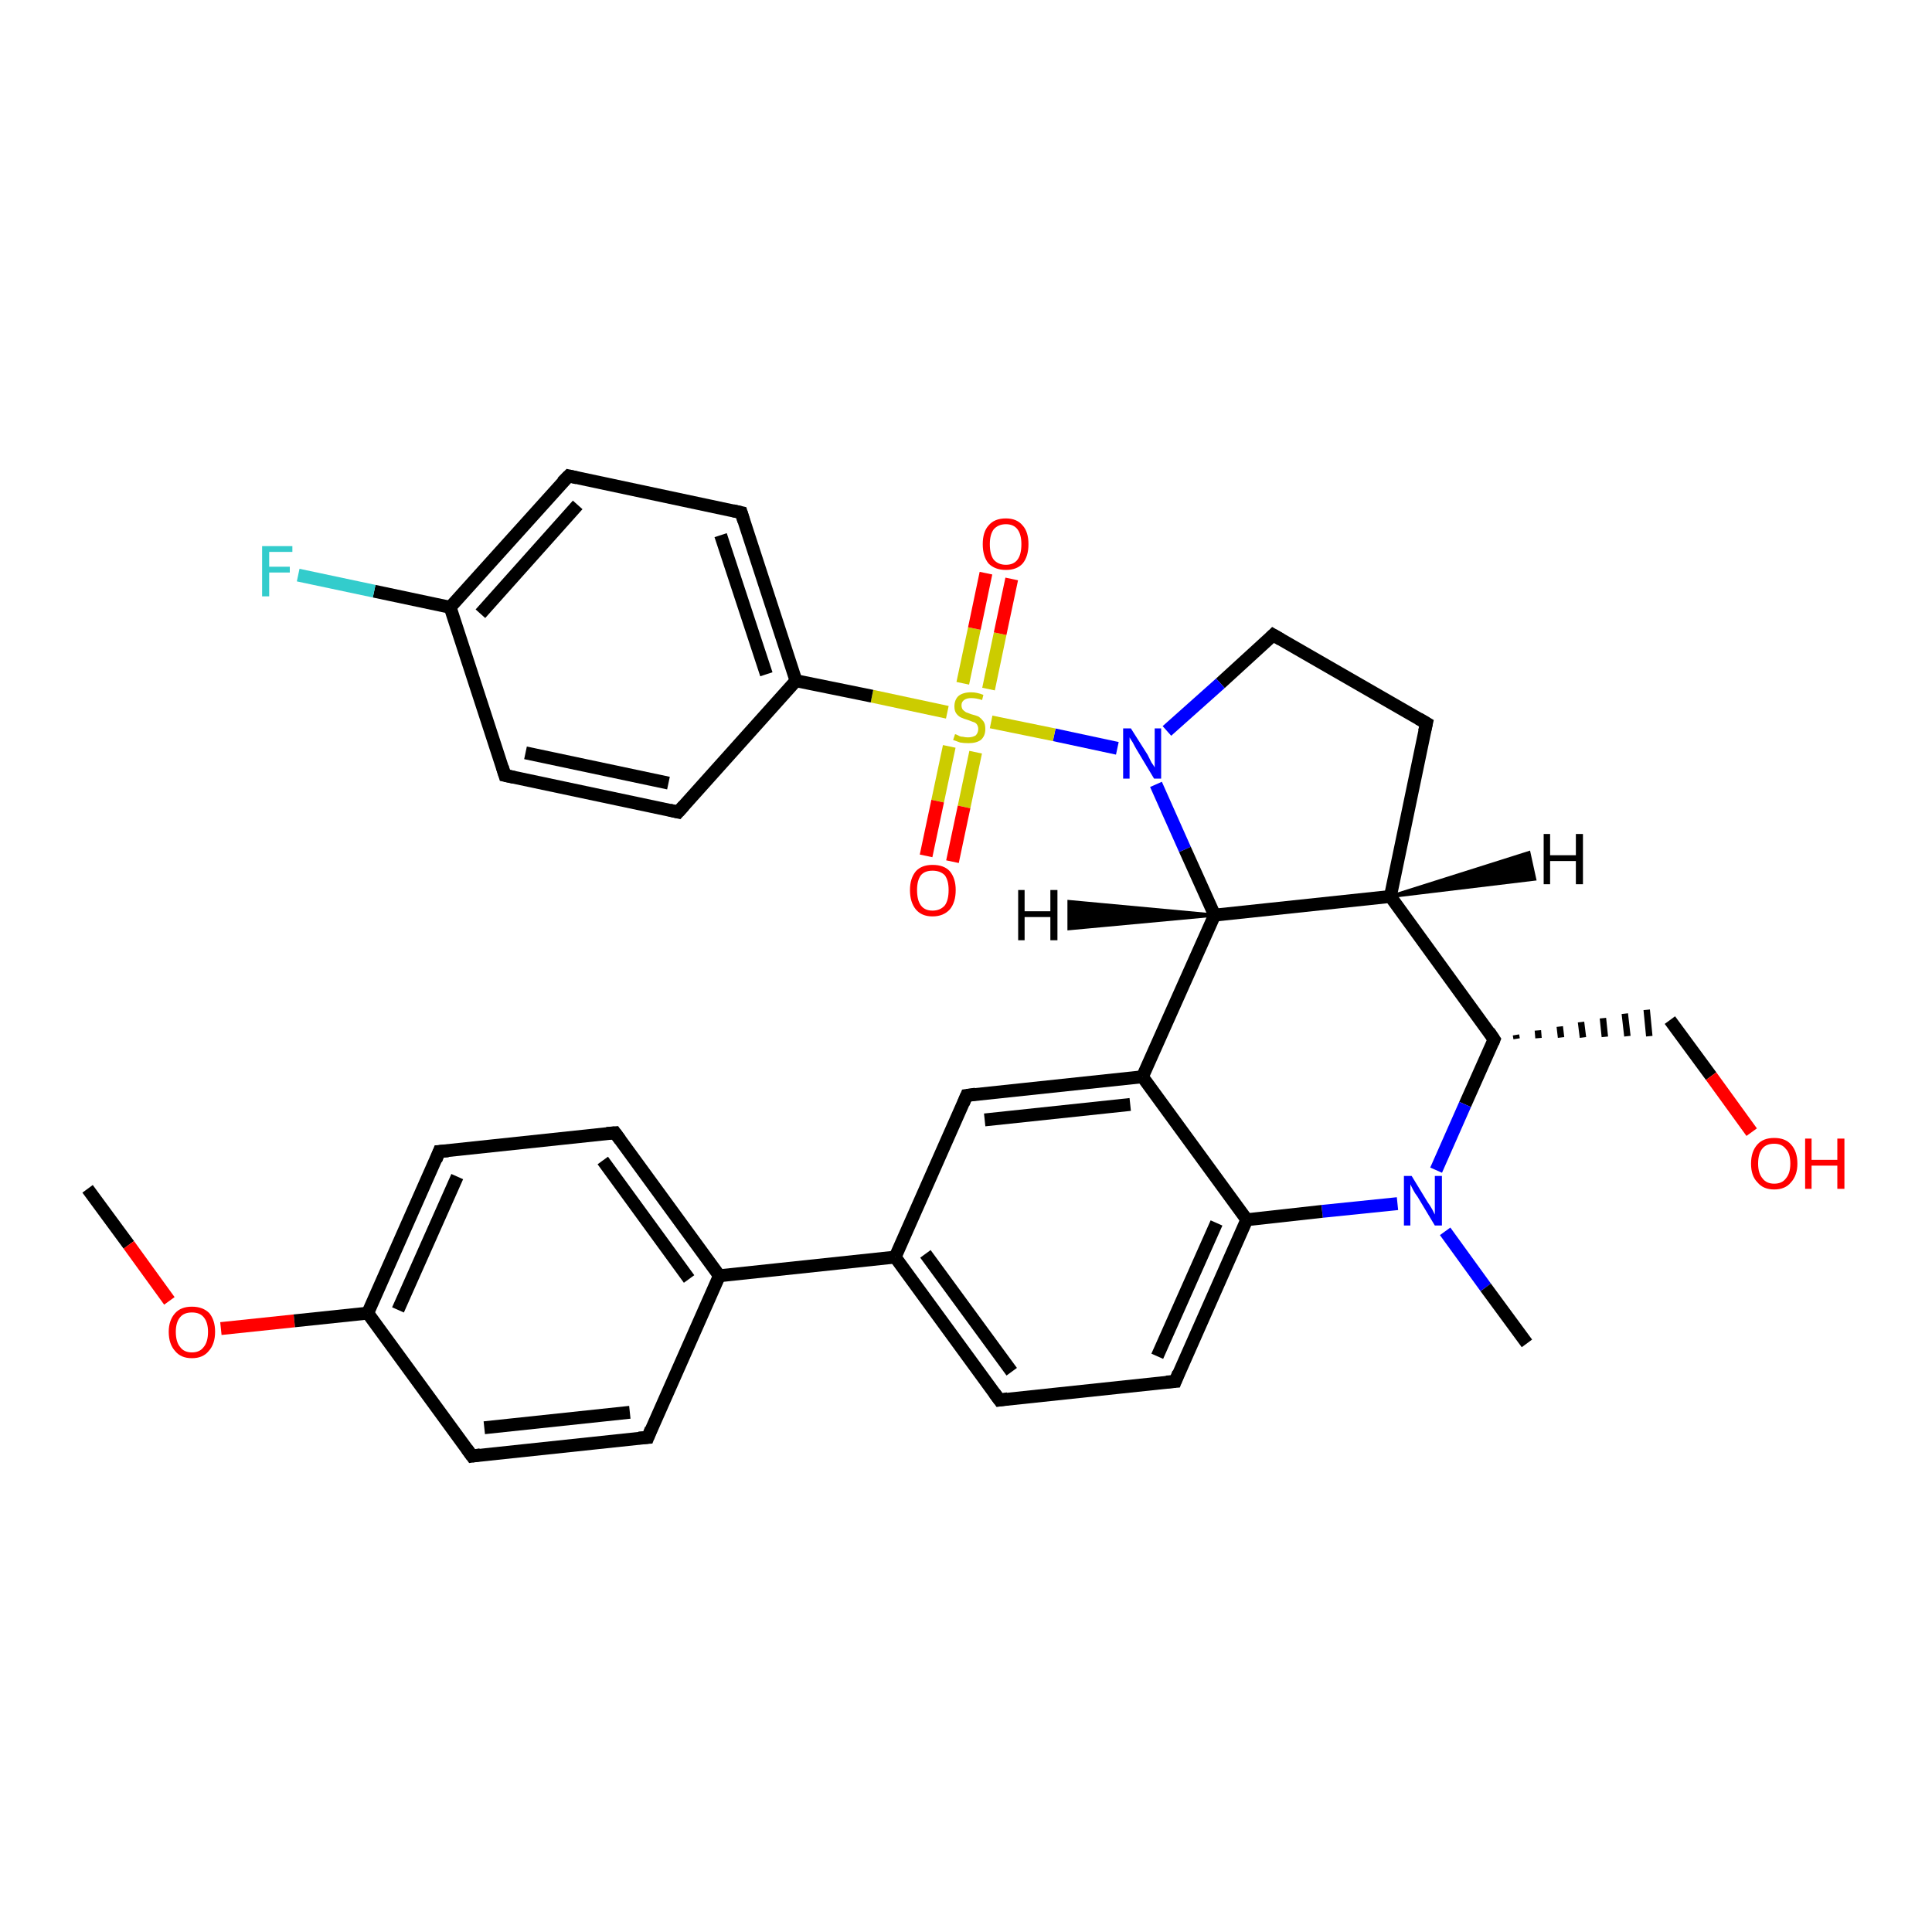 <?xml version='1.0' encoding='iso-8859-1'?>
<svg version='1.1' baseProfile='full'
              xmlns='http://www.w3.org/2000/svg'
                      xmlns:rdkit='http://www.rdkit.org/xml'
                      xmlns:xlink='http://www.w3.org/1999/xlink'
                  xml:space='preserve'
width='300px' height='300px' viewBox='0 0 300 300'>
<!-- END OF HEADER -->
<rect style='opacity:1.0;fill:#FFFFFF;stroke:none' width='300.0' height='300.0' x='0.0' y='0.0'> </rect>
<path class='bond-0 atom-0 atom-1' d='M 13.6,184.6 L 20.0,193.3' style='fill:none;fill-rule:evenodd;stroke:#000000;stroke-width:2.0px;stroke-linecap:butt;stroke-linejoin:miter;stroke-opacity:1' />
<path class='bond-0 atom-0 atom-1' d='M 20.0,193.3 L 26.3,202.0' style='fill:none;fill-rule:evenodd;stroke:#FF0000;stroke-width:2.0px;stroke-linecap:butt;stroke-linejoin:miter;stroke-opacity:1' />
<path class='bond-1 atom-1 atom-2' d='M 34.3,206.3 L 45.7,205.1' style='fill:none;fill-rule:evenodd;stroke:#FF0000;stroke-width:2.0px;stroke-linecap:butt;stroke-linejoin:miter;stroke-opacity:1' />
<path class='bond-1 atom-1 atom-2' d='M 45.7,205.1 L 57.1,203.9' style='fill:none;fill-rule:evenodd;stroke:#000000;stroke-width:2.0px;stroke-linecap:butt;stroke-linejoin:miter;stroke-opacity:1' />
<path class='bond-2 atom-2 atom-3' d='M 57.1,203.9 L 68.2,178.8' style='fill:none;fill-rule:evenodd;stroke:#000000;stroke-width:2.0px;stroke-linecap:butt;stroke-linejoin:miter;stroke-opacity:1' />
<path class='bond-2 atom-2 atom-3' d='M 61.8,203.4 L 71.0,182.7' style='fill:none;fill-rule:evenodd;stroke:#000000;stroke-width:2.0px;stroke-linecap:butt;stroke-linejoin:miter;stroke-opacity:1' />
<path class='bond-3 atom-3 atom-4' d='M 68.2,178.8 L 95.5,175.9' style='fill:none;fill-rule:evenodd;stroke:#000000;stroke-width:2.0px;stroke-linecap:butt;stroke-linejoin:miter;stroke-opacity:1' />
<path class='bond-4 atom-4 atom-5' d='M 95.5,175.9 L 111.7,198.1' style='fill:none;fill-rule:evenodd;stroke:#000000;stroke-width:2.0px;stroke-linecap:butt;stroke-linejoin:miter;stroke-opacity:1' />
<path class='bond-4 atom-4 atom-5' d='M 93.6,180.2 L 107.0,198.6' style='fill:none;fill-rule:evenodd;stroke:#000000;stroke-width:2.0px;stroke-linecap:butt;stroke-linejoin:miter;stroke-opacity:1' />
<path class='bond-5 atom-5 atom-6' d='M 111.7,198.1 L 139.0,195.2' style='fill:none;fill-rule:evenodd;stroke:#000000;stroke-width:2.0px;stroke-linecap:butt;stroke-linejoin:miter;stroke-opacity:1' />
<path class='bond-6 atom-6 atom-7' d='M 139.0,195.2 L 155.2,217.4' style='fill:none;fill-rule:evenodd;stroke:#000000;stroke-width:2.0px;stroke-linecap:butt;stroke-linejoin:miter;stroke-opacity:1' />
<path class='bond-6 atom-6 atom-7' d='M 143.7,194.7 L 157.1,213.0' style='fill:none;fill-rule:evenodd;stroke:#000000;stroke-width:2.0px;stroke-linecap:butt;stroke-linejoin:miter;stroke-opacity:1' />
<path class='bond-7 atom-7 atom-8' d='M 155.2,217.4 L 182.5,214.5' style='fill:none;fill-rule:evenodd;stroke:#000000;stroke-width:2.0px;stroke-linecap:butt;stroke-linejoin:miter;stroke-opacity:1' />
<path class='bond-8 atom-8 atom-9' d='M 182.5,214.5 L 193.6,189.4' style='fill:none;fill-rule:evenodd;stroke:#000000;stroke-width:2.0px;stroke-linecap:butt;stroke-linejoin:miter;stroke-opacity:1' />
<path class='bond-8 atom-8 atom-9' d='M 179.7,210.6 L 188.9,189.9' style='fill:none;fill-rule:evenodd;stroke:#000000;stroke-width:2.0px;stroke-linecap:butt;stroke-linejoin:miter;stroke-opacity:1' />
<path class='bond-9 atom-9 atom-10' d='M 193.6,189.4 L 177.4,167.2' style='fill:none;fill-rule:evenodd;stroke:#000000;stroke-width:2.0px;stroke-linecap:butt;stroke-linejoin:miter;stroke-opacity:1' />
<path class='bond-10 atom-10 atom-11' d='M 177.4,167.2 L 150.1,170.1' style='fill:none;fill-rule:evenodd;stroke:#000000;stroke-width:2.0px;stroke-linecap:butt;stroke-linejoin:miter;stroke-opacity:1' />
<path class='bond-10 atom-10 atom-11' d='M 175.5,171.5 L 152.9,173.9' style='fill:none;fill-rule:evenodd;stroke:#000000;stroke-width:2.0px;stroke-linecap:butt;stroke-linejoin:miter;stroke-opacity:1' />
<path class='bond-11 atom-10 atom-12' d='M 177.4,167.2 L 188.6,142.1' style='fill:none;fill-rule:evenodd;stroke:#000000;stroke-width:2.0px;stroke-linecap:butt;stroke-linejoin:miter;stroke-opacity:1' />
<path class='bond-12 atom-12 atom-13' d='M 188.6,142.1 L 215.9,139.2' style='fill:none;fill-rule:evenodd;stroke:#000000;stroke-width:2.0px;stroke-linecap:butt;stroke-linejoin:miter;stroke-opacity:1' />
<path class='bond-13 atom-13 atom-14' d='M 215.9,139.2 L 221.5,112.3' style='fill:none;fill-rule:evenodd;stroke:#000000;stroke-width:2.0px;stroke-linecap:butt;stroke-linejoin:miter;stroke-opacity:1' />
<path class='bond-14 atom-14 atom-15' d='M 221.5,112.3 L 197.7,98.6' style='fill:none;fill-rule:evenodd;stroke:#000000;stroke-width:2.0px;stroke-linecap:butt;stroke-linejoin:miter;stroke-opacity:1' />
<path class='bond-15 atom-15 atom-16' d='M 197.7,98.6 L 189.5,106.1' style='fill:none;fill-rule:evenodd;stroke:#000000;stroke-width:2.0px;stroke-linecap:butt;stroke-linejoin:miter;stroke-opacity:1' />
<path class='bond-15 atom-15 atom-16' d='M 189.5,106.1 L 181.2,113.5' style='fill:none;fill-rule:evenodd;stroke:#0000FF;stroke-width:2.0px;stroke-linecap:butt;stroke-linejoin:miter;stroke-opacity:1' />
<path class='bond-16 atom-16 atom-17' d='M 173.5,116.2 L 163.7,114.1' style='fill:none;fill-rule:evenodd;stroke:#0000FF;stroke-width:2.0px;stroke-linecap:butt;stroke-linejoin:miter;stroke-opacity:1' />
<path class='bond-16 atom-16 atom-17' d='M 163.7,114.1 L 153.9,112.1' style='fill:none;fill-rule:evenodd;stroke:#CCCC00;stroke-width:2.0px;stroke-linecap:butt;stroke-linejoin:miter;stroke-opacity:1' />
<path class='bond-17 atom-17 atom-18' d='M 147.4,115.9 L 145.6,124.4' style='fill:none;fill-rule:evenodd;stroke:#CCCC00;stroke-width:2.0px;stroke-linecap:butt;stroke-linejoin:miter;stroke-opacity:1' />
<path class='bond-17 atom-17 atom-18' d='M 145.6,124.4 L 143.8,132.9' style='fill:none;fill-rule:evenodd;stroke:#FF0000;stroke-width:2.0px;stroke-linecap:butt;stroke-linejoin:miter;stroke-opacity:1' />
<path class='bond-17 atom-17 atom-18' d='M 151.5,116.8 L 149.7,125.3' style='fill:none;fill-rule:evenodd;stroke:#CCCC00;stroke-width:2.0px;stroke-linecap:butt;stroke-linejoin:miter;stroke-opacity:1' />
<path class='bond-17 atom-17 atom-18' d='M 149.7,125.3 L 147.9,133.8' style='fill:none;fill-rule:evenodd;stroke:#FF0000;stroke-width:2.0px;stroke-linecap:butt;stroke-linejoin:miter;stroke-opacity:1' />
<path class='bond-18 atom-17 atom-19' d='M 153.5,107.0 L 155.3,98.4' style='fill:none;fill-rule:evenodd;stroke:#CCCC00;stroke-width:2.0px;stroke-linecap:butt;stroke-linejoin:miter;stroke-opacity:1' />
<path class='bond-18 atom-17 atom-19' d='M 155.3,98.4 L 157.1,89.9' style='fill:none;fill-rule:evenodd;stroke:#FF0000;stroke-width:2.0px;stroke-linecap:butt;stroke-linejoin:miter;stroke-opacity:1' />
<path class='bond-18 atom-17 atom-19' d='M 149.5,106.1 L 151.3,97.6' style='fill:none;fill-rule:evenodd;stroke:#CCCC00;stroke-width:2.0px;stroke-linecap:butt;stroke-linejoin:miter;stroke-opacity:1' />
<path class='bond-18 atom-17 atom-19' d='M 151.3,97.6 L 153.1,89.0' style='fill:none;fill-rule:evenodd;stroke:#FF0000;stroke-width:2.0px;stroke-linecap:butt;stroke-linejoin:miter;stroke-opacity:1' />
<path class='bond-19 atom-17 atom-20' d='M 147.1,110.6 L 135.4,108.1' style='fill:none;fill-rule:evenodd;stroke:#CCCC00;stroke-width:2.0px;stroke-linecap:butt;stroke-linejoin:miter;stroke-opacity:1' />
<path class='bond-19 atom-17 atom-20' d='M 135.4,108.1 L 123.6,105.7' style='fill:none;fill-rule:evenodd;stroke:#000000;stroke-width:2.0px;stroke-linecap:butt;stroke-linejoin:miter;stroke-opacity:1' />
<path class='bond-20 atom-20 atom-21' d='M 123.6,105.7 L 115.1,79.6' style='fill:none;fill-rule:evenodd;stroke:#000000;stroke-width:2.0px;stroke-linecap:butt;stroke-linejoin:miter;stroke-opacity:1' />
<path class='bond-20 atom-20 atom-21' d='M 119.0,104.7 L 111.9,83.1' style='fill:none;fill-rule:evenodd;stroke:#000000;stroke-width:2.0px;stroke-linecap:butt;stroke-linejoin:miter;stroke-opacity:1' />
<path class='bond-21 atom-21 atom-22' d='M 115.1,79.6 L 88.3,73.9' style='fill:none;fill-rule:evenodd;stroke:#000000;stroke-width:2.0px;stroke-linecap:butt;stroke-linejoin:miter;stroke-opacity:1' />
<path class='bond-22 atom-22 atom-23' d='M 88.3,73.9 L 69.9,94.3' style='fill:none;fill-rule:evenodd;stroke:#000000;stroke-width:2.0px;stroke-linecap:butt;stroke-linejoin:miter;stroke-opacity:1' />
<path class='bond-22 atom-22 atom-23' d='M 89.7,78.4 L 74.6,95.3' style='fill:none;fill-rule:evenodd;stroke:#000000;stroke-width:2.0px;stroke-linecap:butt;stroke-linejoin:miter;stroke-opacity:1' />
<path class='bond-23 atom-23 atom-24' d='M 69.9,94.3 L 58.1,91.8' style='fill:none;fill-rule:evenodd;stroke:#000000;stroke-width:2.0px;stroke-linecap:butt;stroke-linejoin:miter;stroke-opacity:1' />
<path class='bond-23 atom-23 atom-24' d='M 58.1,91.8 L 46.3,89.3' style='fill:none;fill-rule:evenodd;stroke:#33CCCC;stroke-width:2.0px;stroke-linecap:butt;stroke-linejoin:miter;stroke-opacity:1' />
<path class='bond-24 atom-23 atom-25' d='M 69.9,94.3 L 78.4,120.4' style='fill:none;fill-rule:evenodd;stroke:#000000;stroke-width:2.0px;stroke-linecap:butt;stroke-linejoin:miter;stroke-opacity:1' />
<path class='bond-25 atom-25 atom-26' d='M 78.4,120.4 L 105.3,126.1' style='fill:none;fill-rule:evenodd;stroke:#000000;stroke-width:2.0px;stroke-linecap:butt;stroke-linejoin:miter;stroke-opacity:1' />
<path class='bond-25 atom-25 atom-26' d='M 81.6,116.9 L 103.8,121.6' style='fill:none;fill-rule:evenodd;stroke:#000000;stroke-width:2.0px;stroke-linecap:butt;stroke-linejoin:miter;stroke-opacity:1' />
<path class='bond-26 atom-13 atom-27' d='M 215.9,139.2 L 232.0,161.4' style='fill:none;fill-rule:evenodd;stroke:#000000;stroke-width:2.0px;stroke-linecap:butt;stroke-linejoin:miter;stroke-opacity:1' />
<path class='bond-27 atom-27 atom-28' d='M 235.5,161.3 L 235.4,160.7' style='fill:none;fill-rule:evenodd;stroke:#000000;stroke-width:1.0px;stroke-linecap:butt;stroke-linejoin:miter;stroke-opacity:1' />
<path class='bond-27 atom-27 atom-28' d='M 238.9,161.2 L 238.8,160.0' style='fill:none;fill-rule:evenodd;stroke:#000000;stroke-width:1.0px;stroke-linecap:butt;stroke-linejoin:miter;stroke-opacity:1' />
<path class='bond-27 atom-27 atom-28' d='M 242.4,161.1 L 242.2,159.4' style='fill:none;fill-rule:evenodd;stroke:#000000;stroke-width:1.0px;stroke-linecap:butt;stroke-linejoin:miter;stroke-opacity:1' />
<path class='bond-27 atom-27 atom-28' d='M 245.8,161.1 L 245.5,158.7' style='fill:none;fill-rule:evenodd;stroke:#000000;stroke-width:1.0px;stroke-linecap:butt;stroke-linejoin:miter;stroke-opacity:1' />
<path class='bond-27 atom-27 atom-28' d='M 249.2,161.0 L 248.9,158.1' style='fill:none;fill-rule:evenodd;stroke:#000000;stroke-width:1.0px;stroke-linecap:butt;stroke-linejoin:miter;stroke-opacity:1' />
<path class='bond-27 atom-27 atom-28' d='M 252.7,160.9 L 252.3,157.4' style='fill:none;fill-rule:evenodd;stroke:#000000;stroke-width:1.0px;stroke-linecap:butt;stroke-linejoin:miter;stroke-opacity:1' />
<path class='bond-27 atom-27 atom-28' d='M 256.1,160.9 L 255.7,156.8' style='fill:none;fill-rule:evenodd;stroke:#000000;stroke-width:1.0px;stroke-linecap:butt;stroke-linejoin:miter;stroke-opacity:1' />
<path class='bond-28 atom-28 atom-29' d='M 259.3,158.4 L 265.7,167.1' style='fill:none;fill-rule:evenodd;stroke:#000000;stroke-width:2.0px;stroke-linecap:butt;stroke-linejoin:miter;stroke-opacity:1' />
<path class='bond-28 atom-28 atom-29' d='M 265.7,167.1 L 272.0,175.8' style='fill:none;fill-rule:evenodd;stroke:#FF0000;stroke-width:2.0px;stroke-linecap:butt;stroke-linejoin:miter;stroke-opacity:1' />
<path class='bond-29 atom-27 atom-30' d='M 232.0,161.4 L 227.5,171.5' style='fill:none;fill-rule:evenodd;stroke:#000000;stroke-width:2.0px;stroke-linecap:butt;stroke-linejoin:miter;stroke-opacity:1' />
<path class='bond-29 atom-27 atom-30' d='M 227.5,171.5 L 223.0,181.7' style='fill:none;fill-rule:evenodd;stroke:#0000FF;stroke-width:2.0px;stroke-linecap:butt;stroke-linejoin:miter;stroke-opacity:1' />
<path class='bond-30 atom-30 atom-31' d='M 224.4,191.2 L 230.7,199.9' style='fill:none;fill-rule:evenodd;stroke:#0000FF;stroke-width:2.0px;stroke-linecap:butt;stroke-linejoin:miter;stroke-opacity:1' />
<path class='bond-30 atom-30 atom-31' d='M 230.7,199.9 L 237.1,208.6' style='fill:none;fill-rule:evenodd;stroke:#000000;stroke-width:2.0px;stroke-linecap:butt;stroke-linejoin:miter;stroke-opacity:1' />
<path class='bond-31 atom-5 atom-32' d='M 111.7,198.1 L 100.6,223.2' style='fill:none;fill-rule:evenodd;stroke:#000000;stroke-width:2.0px;stroke-linecap:butt;stroke-linejoin:miter;stroke-opacity:1' />
<path class='bond-32 atom-32 atom-33' d='M 100.6,223.2 L 73.3,226.1' style='fill:none;fill-rule:evenodd;stroke:#000000;stroke-width:2.0px;stroke-linecap:butt;stroke-linejoin:miter;stroke-opacity:1' />
<path class='bond-32 atom-32 atom-33' d='M 97.8,219.3 L 75.2,221.7' style='fill:none;fill-rule:evenodd;stroke:#000000;stroke-width:2.0px;stroke-linecap:butt;stroke-linejoin:miter;stroke-opacity:1' />
<path class='bond-33 atom-33 atom-2' d='M 73.3,226.1 L 57.1,203.9' style='fill:none;fill-rule:evenodd;stroke:#000000;stroke-width:2.0px;stroke-linecap:butt;stroke-linejoin:miter;stroke-opacity:1' />
<path class='bond-34 atom-11 atom-6' d='M 150.1,170.1 L 139.0,195.2' style='fill:none;fill-rule:evenodd;stroke:#000000;stroke-width:2.0px;stroke-linecap:butt;stroke-linejoin:miter;stroke-opacity:1' />
<path class='bond-35 atom-16 atom-12' d='M 179.5,121.8 L 184.0,131.9' style='fill:none;fill-rule:evenodd;stroke:#0000FF;stroke-width:2.0px;stroke-linecap:butt;stroke-linejoin:miter;stroke-opacity:1' />
<path class='bond-35 atom-16 atom-12' d='M 184.0,131.9 L 188.6,142.1' style='fill:none;fill-rule:evenodd;stroke:#000000;stroke-width:2.0px;stroke-linecap:butt;stroke-linejoin:miter;stroke-opacity:1' />
<path class='bond-36 atom-26 atom-20' d='M 105.3,126.1 L 123.6,105.7' style='fill:none;fill-rule:evenodd;stroke:#000000;stroke-width:2.0px;stroke-linecap:butt;stroke-linejoin:miter;stroke-opacity:1' />
<path class='bond-37 atom-30 atom-9' d='M 217.0,186.9 L 205.3,188.1' style='fill:none;fill-rule:evenodd;stroke:#0000FF;stroke-width:2.0px;stroke-linecap:butt;stroke-linejoin:miter;stroke-opacity:1' />
<path class='bond-37 atom-30 atom-9' d='M 205.3,188.1 L 193.6,189.4' style='fill:none;fill-rule:evenodd;stroke:#000000;stroke-width:2.0px;stroke-linecap:butt;stroke-linejoin:miter;stroke-opacity:1' />
<path class='bond-38 atom-12 atom-34' d='M 188.6,142.1 L 166.0,144.2 L 166.0,140.0 Z' style='fill:#000000;fill-rule:evenodd;fill-opacity:1;stroke:#000000;stroke-width:0.5px;stroke-linecap:butt;stroke-linejoin:miter;stroke-opacity:1;' />
<path class='bond-39 atom-13 atom-35' d='M 215.9,139.2 L 237.4,132.4 L 238.3,136.5 Z' style='fill:#000000;fill-rule:evenodd;fill-opacity:1;stroke:#000000;stroke-width:0.5px;stroke-linecap:butt;stroke-linejoin:miter;stroke-opacity:1;' />
<path d='M 67.7,180.1 L 68.2,178.8 L 69.6,178.7' style='fill:none;stroke:#000000;stroke-width:2.0px;stroke-linecap:butt;stroke-linejoin:miter;stroke-opacity:1;' />
<path d='M 94.2,176.0 L 95.5,175.9 L 96.3,177.0' style='fill:none;stroke:#000000;stroke-width:2.0px;stroke-linecap:butt;stroke-linejoin:miter;stroke-opacity:1;' />
<path d='M 154.4,216.3 L 155.2,217.4 L 156.5,217.2' style='fill:none;stroke:#000000;stroke-width:2.0px;stroke-linecap:butt;stroke-linejoin:miter;stroke-opacity:1;' />
<path d='M 181.1,214.6 L 182.5,214.5 L 183.0,213.2' style='fill:none;stroke:#000000;stroke-width:2.0px;stroke-linecap:butt;stroke-linejoin:miter;stroke-opacity:1;' />
<path d='M 151.5,169.9 L 150.1,170.1 L 149.6,171.3' style='fill:none;stroke:#000000;stroke-width:2.0px;stroke-linecap:butt;stroke-linejoin:miter;stroke-opacity:1;' />
<path d='M 221.2,113.6 L 221.5,112.3 L 220.3,111.6' style='fill:none;stroke:#000000;stroke-width:2.0px;stroke-linecap:butt;stroke-linejoin:miter;stroke-opacity:1;' />
<path d='M 198.9,99.3 L 197.7,98.6 L 197.3,99.0' style='fill:none;stroke:#000000;stroke-width:2.0px;stroke-linecap:butt;stroke-linejoin:miter;stroke-opacity:1;' />
<path d='M 115.5,80.9 L 115.1,79.6 L 113.8,79.3' style='fill:none;stroke:#000000;stroke-width:2.0px;stroke-linecap:butt;stroke-linejoin:miter;stroke-opacity:1;' />
<path d='M 89.6,74.2 L 88.3,73.9 L 87.3,74.9' style='fill:none;stroke:#000000;stroke-width:2.0px;stroke-linecap:butt;stroke-linejoin:miter;stroke-opacity:1;' />
<path d='M 78.0,119.1 L 78.4,120.4 L 79.8,120.7' style='fill:none;stroke:#000000;stroke-width:2.0px;stroke-linecap:butt;stroke-linejoin:miter;stroke-opacity:1;' />
<path d='M 104.0,125.8 L 105.3,126.1 L 106.2,125.1' style='fill:none;stroke:#000000;stroke-width:2.0px;stroke-linecap:butt;stroke-linejoin:miter;stroke-opacity:1;' />
<path d='M 231.2,160.2 L 232.0,161.4 L 231.8,161.9' style='fill:none;stroke:#000000;stroke-width:2.0px;stroke-linecap:butt;stroke-linejoin:miter;stroke-opacity:1;' />
<path d='M 101.1,221.9 L 100.6,223.2 L 99.2,223.3' style='fill:none;stroke:#000000;stroke-width:2.0px;stroke-linecap:butt;stroke-linejoin:miter;stroke-opacity:1;' />
<path d='M 74.6,225.9 L 73.3,226.1 L 72.5,225.0' style='fill:none;stroke:#000000;stroke-width:2.0px;stroke-linecap:butt;stroke-linejoin:miter;stroke-opacity:1;' />
<path class='atom-1' d='M 26.2 206.8
Q 26.2 205.0, 27.2 203.9
Q 28.1 202.9, 29.8 202.9
Q 31.5 202.9, 32.5 203.9
Q 33.4 205.0, 33.4 206.8
Q 33.4 208.7, 32.4 209.8
Q 31.5 210.9, 29.8 210.9
Q 28.1 210.9, 27.2 209.8
Q 26.2 208.7, 26.2 206.8
M 29.8 210.0
Q 31.0 210.0, 31.6 209.2
Q 32.3 208.4, 32.3 206.8
Q 32.3 205.3, 31.6 204.5
Q 31.0 203.8, 29.8 203.8
Q 28.6 203.8, 28.0 204.5
Q 27.3 205.3, 27.3 206.8
Q 27.3 208.4, 28.0 209.2
Q 28.6 210.0, 29.8 210.0
' fill='#FF0000'/>
<path class='atom-16' d='M 175.6 113.1
L 178.2 117.2
Q 178.4 117.6, 178.8 118.4
Q 179.3 119.1, 179.3 119.2
L 179.3 113.1
L 180.3 113.1
L 180.3 120.9
L 179.2 120.9
L 176.5 116.4
Q 176.2 115.9, 175.9 115.3
Q 175.5 114.7, 175.4 114.5
L 175.4 120.9
L 174.4 120.9
L 174.4 113.1
L 175.6 113.1
' fill='#0000FF'/>
<path class='atom-17' d='M 148.3 114.0
Q 148.4 114.0, 148.8 114.2
Q 149.1 114.4, 149.5 114.4
Q 149.9 114.5, 150.3 114.5
Q 151.0 114.5, 151.5 114.2
Q 151.9 113.8, 151.9 113.2
Q 151.9 112.8, 151.7 112.5
Q 151.5 112.2, 151.1 112.1
Q 150.8 112.0, 150.3 111.8
Q 149.6 111.6, 149.2 111.4
Q 148.8 111.2, 148.5 110.8
Q 148.2 110.4, 148.2 109.7
Q 148.2 108.7, 148.8 108.1
Q 149.5 107.5, 150.8 107.5
Q 151.7 107.5, 152.7 107.9
L 152.5 108.7
Q 151.6 108.4, 150.8 108.4
Q 150.1 108.4, 149.7 108.7
Q 149.3 109.0, 149.3 109.5
Q 149.3 109.9, 149.5 110.2
Q 149.7 110.4, 150.0 110.6
Q 150.3 110.7, 150.8 110.9
Q 151.6 111.1, 152.0 111.3
Q 152.4 111.6, 152.7 112.0
Q 153.0 112.4, 153.0 113.2
Q 153.0 114.3, 152.3 114.9
Q 151.6 115.4, 150.4 115.4
Q 149.7 115.4, 149.1 115.3
Q 148.6 115.1, 148.0 114.9
L 148.3 114.0
' fill='#CCCC00'/>
<path class='atom-18' d='M 141.3 138.2
Q 141.3 136.4, 142.2 135.3
Q 143.1 134.3, 144.8 134.3
Q 146.6 134.3, 147.5 135.3
Q 148.4 136.4, 148.4 138.2
Q 148.4 140.1, 147.5 141.2
Q 146.5 142.3, 144.8 142.3
Q 143.1 142.3, 142.2 141.2
Q 141.3 140.1, 141.3 138.2
M 144.8 141.4
Q 146.0 141.4, 146.7 140.6
Q 147.3 139.8, 147.3 138.2
Q 147.3 136.7, 146.7 135.9
Q 146.0 135.2, 144.8 135.2
Q 143.6 135.2, 143.0 135.9
Q 142.4 136.7, 142.4 138.2
Q 142.4 139.8, 143.0 140.6
Q 143.6 141.4, 144.8 141.4
' fill='#FF0000'/>
<path class='atom-19' d='M 152.6 84.5
Q 152.6 82.6, 153.5 81.6
Q 154.4 80.5, 156.2 80.5
Q 157.9 80.5, 158.8 81.6
Q 159.7 82.6, 159.7 84.5
Q 159.7 86.4, 158.8 87.5
Q 157.9 88.5, 156.2 88.5
Q 154.5 88.5, 153.5 87.5
Q 152.6 86.4, 152.6 84.5
M 156.2 87.7
Q 157.4 87.7, 158.0 86.9
Q 158.6 86.1, 158.6 84.5
Q 158.6 83.0, 158.0 82.2
Q 157.4 81.4, 156.2 81.4
Q 155.0 81.4, 154.3 82.2
Q 153.7 83.0, 153.7 84.5
Q 153.7 86.1, 154.3 86.9
Q 155.0 87.7, 156.2 87.7
' fill='#FF0000'/>
<path class='atom-24' d='M 40.7 84.8
L 45.4 84.8
L 45.4 85.7
L 41.8 85.7
L 41.8 88.0
L 45.0 88.0
L 45.0 88.9
L 41.8 88.9
L 41.8 92.6
L 40.7 92.6
L 40.7 84.8
' fill='#33CCCC'/>
<path class='atom-29' d='M 271.9 180.7
Q 271.9 178.8, 272.9 177.7
Q 273.8 176.7, 275.5 176.7
Q 277.2 176.7, 278.1 177.7
Q 279.1 178.8, 279.1 180.7
Q 279.1 182.5, 278.1 183.6
Q 277.2 184.7, 275.5 184.7
Q 273.8 184.7, 272.9 183.6
Q 271.9 182.6, 271.9 180.7
M 275.5 183.8
Q 276.7 183.8, 277.3 183.0
Q 278.0 182.2, 278.0 180.7
Q 278.0 179.1, 277.3 178.4
Q 276.7 177.6, 275.5 177.6
Q 274.3 177.6, 273.7 178.3
Q 273.0 179.1, 273.0 180.7
Q 273.0 182.2, 273.7 183.0
Q 274.3 183.8, 275.5 183.8
' fill='#FF0000'/>
<path class='atom-29' d='M 280.3 176.8
L 281.3 176.8
L 281.3 180.1
L 285.3 180.1
L 285.3 176.8
L 286.4 176.8
L 286.4 184.6
L 285.3 184.6
L 285.3 181.0
L 281.3 181.0
L 281.3 184.6
L 280.3 184.6
L 280.3 176.8
' fill='#FF0000'/>
<path class='atom-30' d='M 219.2 182.6
L 221.7 186.7
Q 222.0 187.1, 222.4 187.8
Q 222.8 188.6, 222.8 188.6
L 222.8 182.6
L 223.9 182.6
L 223.9 190.3
L 222.8 190.3
L 220.1 185.8
Q 219.7 185.3, 219.4 184.7
Q 219.1 184.1, 219.0 183.9
L 219.0 190.3
L 218.0 190.3
L 218.0 182.6
L 219.2 182.6
' fill='#0000FF'/>
<path class='atom-34' d='M 158.1 138.2
L 159.1 138.2
L 159.1 141.5
L 163.1 141.5
L 163.1 138.2
L 164.2 138.2
L 164.2 146.0
L 163.1 146.0
L 163.1 142.4
L 159.1 142.4
L 159.1 146.0
L 158.1 146.0
L 158.1 138.2
' fill='#000000'/>
<path class='atom-35' d='M 239.7 129.5
L 240.7 129.5
L 240.7 132.8
L 244.7 132.8
L 244.7 129.5
L 245.8 129.5
L 245.8 137.3
L 244.7 137.3
L 244.7 133.7
L 240.7 133.7
L 240.7 137.3
L 239.7 137.3
L 239.7 129.5
' fill='#000000'/>
</svg>
